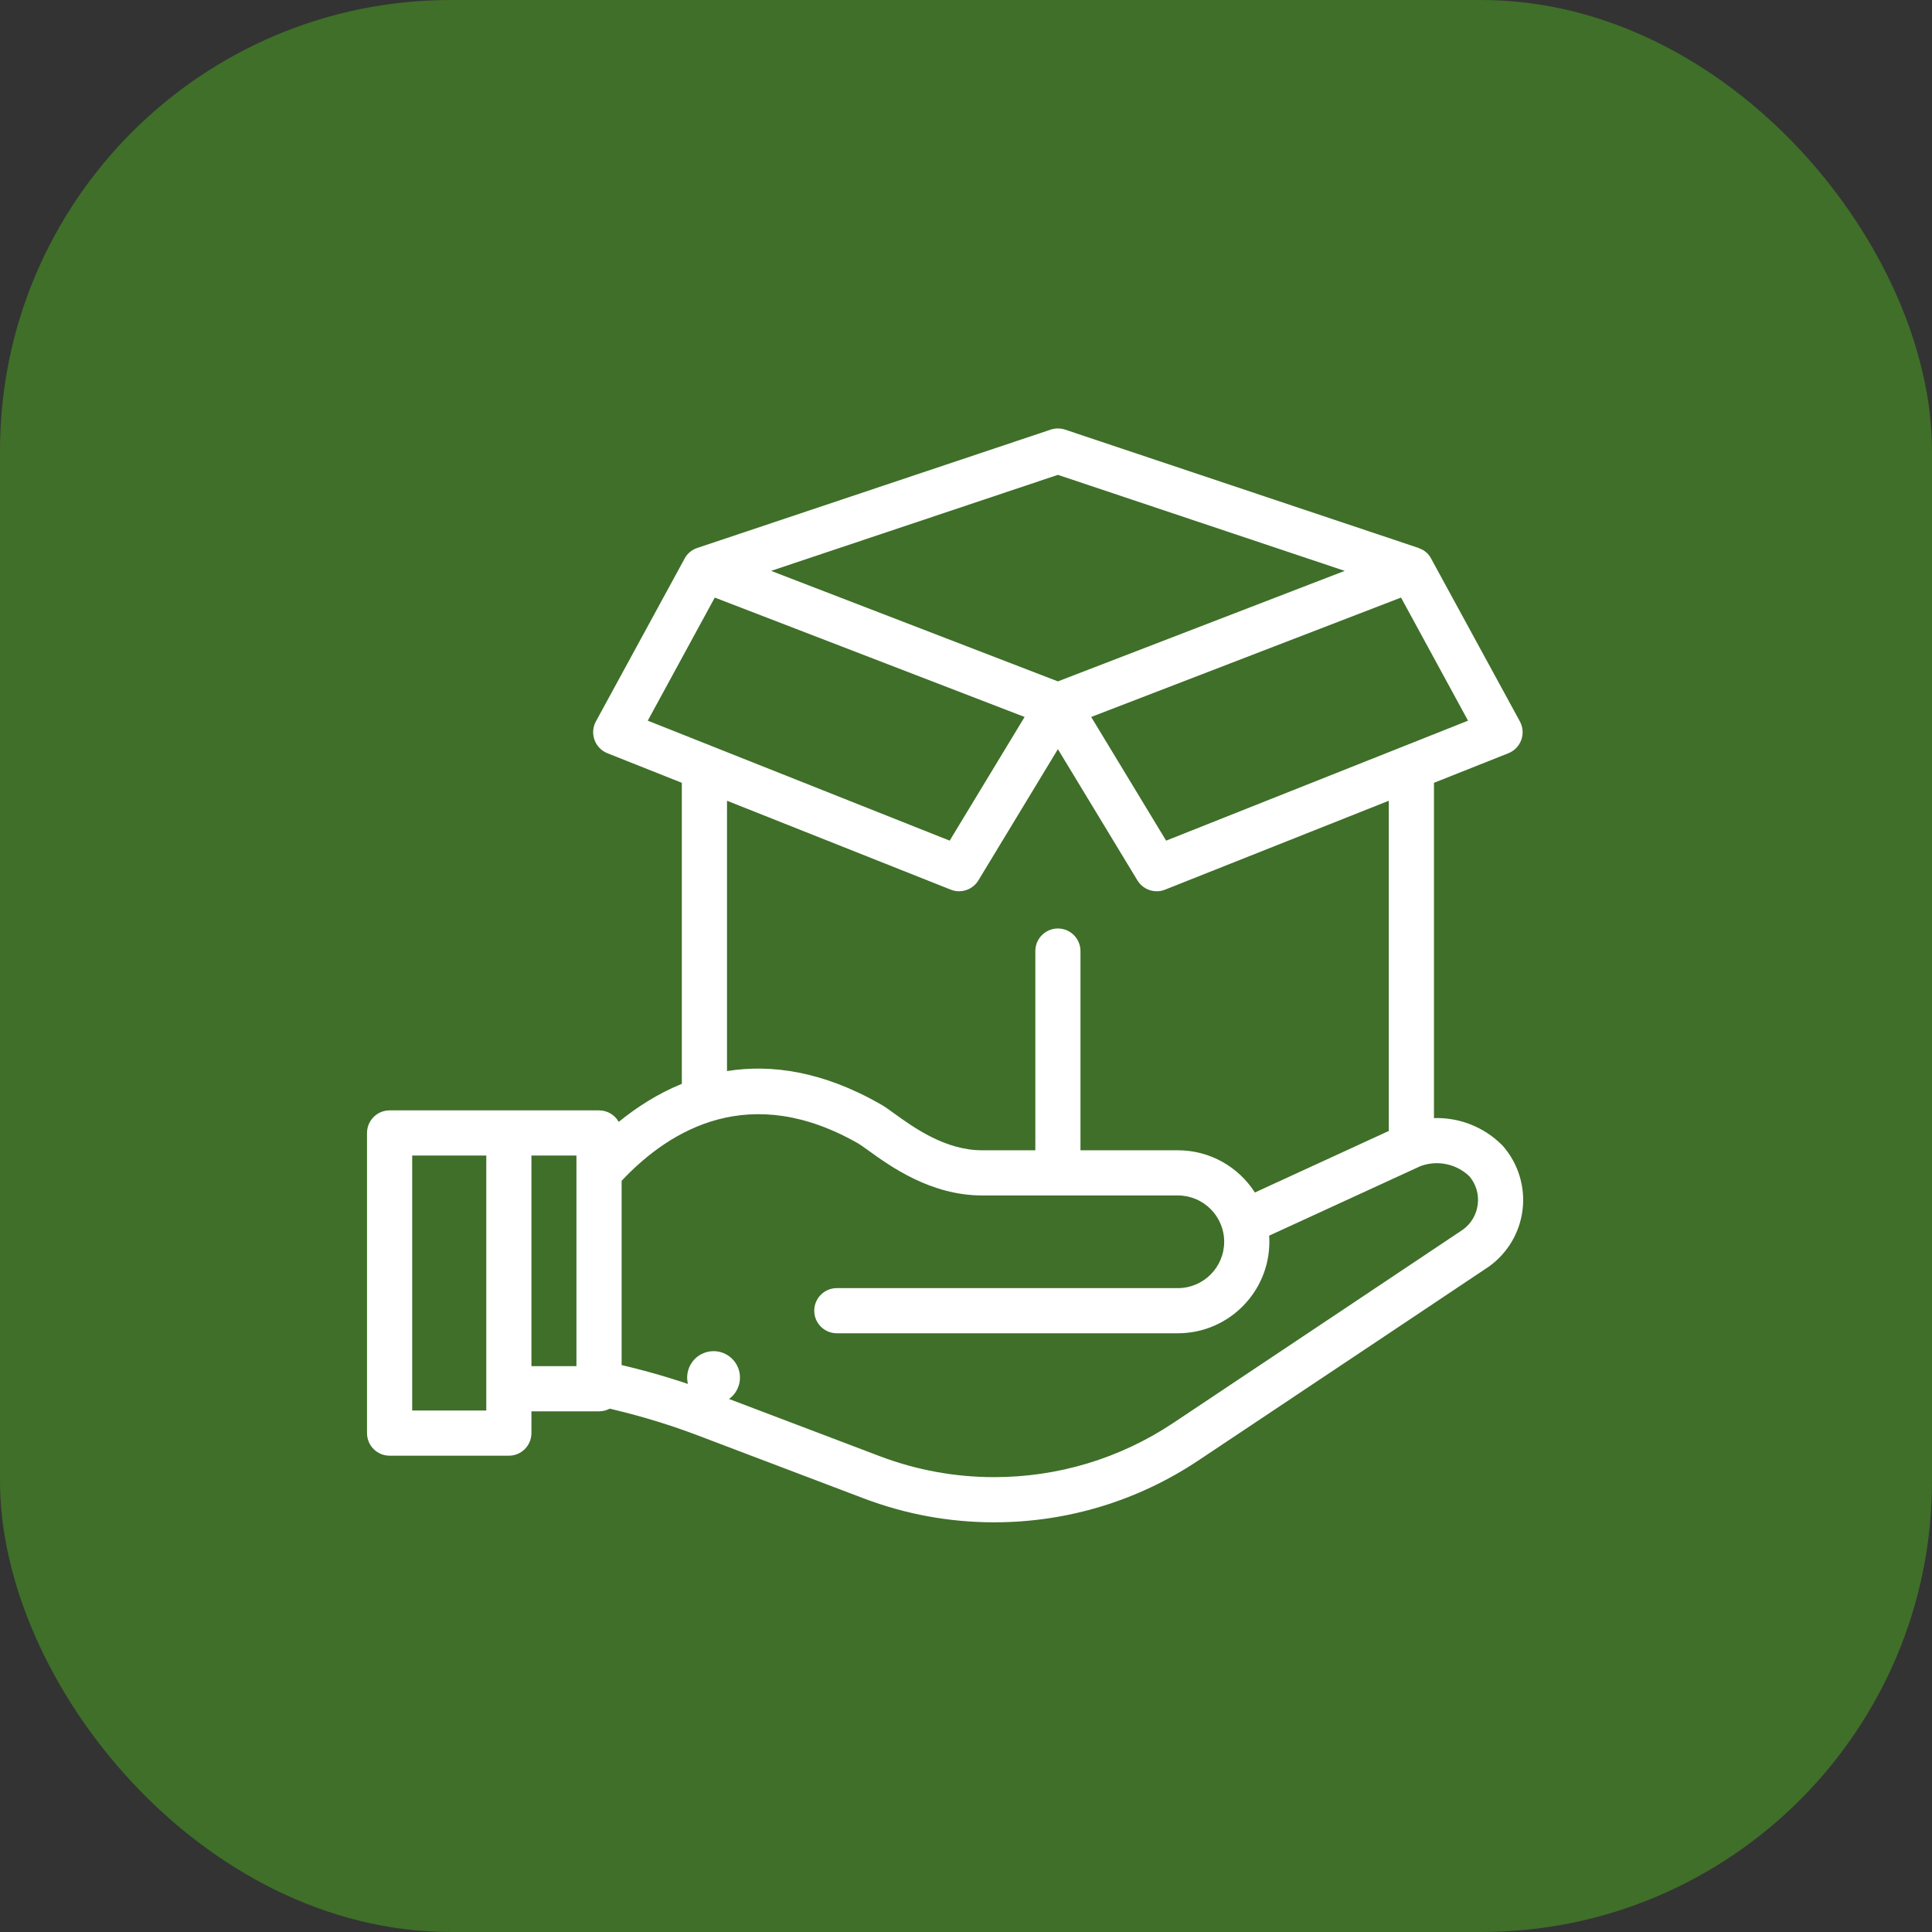 <svg width="60" height="60" viewBox="0 0 60 60" fill="none" xmlns="http://www.w3.org/2000/svg">
<rect x="0" y="0" width="60" height="60" fill="#333333" stroke="none"/>
<rect width="60" height="60" rx="14" fill="#3F6F29"/>
<path d="M46.678 35.594C46.667 35.582 46.656 35.571 46.645 35.559C46.077 34.991 45.309 34.699 44.533 34.723V24.311L46.845 23.392C47.031 23.318 47.177 23.167 47.245 22.979C47.313 22.79 47.297 22.581 47.202 22.405C47.202 22.405 44.419 17.298 44.418 17.298C44.359 17.207 44.281 17.134 44.192 17.081C44.191 17.08 44.19 17.079 44.189 17.079C44.186 17.077 44.064 17.02 44.049 17.015L33.077 13.342C32.932 13.294 32.776 13.294 32.631 13.342L21.664 17.014C21.514 17.061 21.38 17.159 21.29 17.297C21.29 17.298 21.261 17.346 21.261 17.347L18.506 22.405C18.41 22.581 18.395 22.79 18.463 22.979C18.531 23.167 18.677 23.318 18.863 23.392L21.175 24.311V33.659C20.424 33.965 19.768 34.39 19.215 34.841C19.095 34.628 18.866 34.484 18.604 34.484H12.1C11.712 34.484 11.398 34.798 11.398 35.185V44.506C11.398 44.894 11.712 45.208 12.1 45.208H15.803C16.19 45.208 16.504 44.894 16.504 44.506V43.83H18.604C18.724 43.83 18.837 43.8 18.935 43.747L19.113 43.79C19.98 43.998 20.842 44.264 21.675 44.58L26.818 46.532C28.119 47.026 29.484 47.277 30.875 47.277C33.137 47.277 35.328 46.614 37.211 45.36C40.635 43.081 46.157 39.39 46.212 39.353C46.217 39.349 46.222 39.346 46.227 39.343C46.814 38.928 47.2 38.282 47.285 37.569C47.371 36.855 47.15 36.136 46.678 35.594ZM15.102 43.805H12.801V35.887H15.102V43.805ZM17.902 42.428H16.504V35.887H17.902L17.902 42.428ZM45.591 22.381L36.215 26.107L33.888 22.266L43.51 18.558L45.591 22.381ZM32.854 28.835C32.467 28.835 32.153 29.149 32.153 29.536V35.723H30.497C29.355 35.723 28.369 35.011 27.78 34.586C27.613 34.465 27.481 34.369 27.36 34.3C25.552 33.264 23.949 33.044 22.578 33.263V24.868L29.526 27.629C29.611 27.663 29.699 27.679 29.785 27.679C30.024 27.679 30.255 27.556 30.385 27.341L32.854 23.266L35.323 27.341C35.453 27.556 35.684 27.679 35.923 27.679C36.01 27.679 36.097 27.663 36.182 27.629L43.13 24.868V35.123L38.972 37.034C38.467 36.246 37.584 35.723 36.58 35.723H33.555V29.536C33.555 29.149 33.241 28.835 32.854 28.835ZM32.854 14.747L41.761 17.729L32.854 21.161L23.947 17.729L32.854 14.747ZM20.117 22.381L22.198 18.558L31.82 22.266L29.493 26.107L20.117 22.381ZM45.893 37.401C45.854 37.723 45.688 38.004 45.425 38.192C45.18 38.356 39.795 41.955 36.434 44.193C34.782 45.293 32.86 45.874 30.875 45.874C29.655 45.874 28.457 45.654 27.316 45.221L22.173 43.269C21.284 42.931 20.365 42.648 19.441 42.426L19.305 42.393V36.671C20.843 35.035 23.324 33.604 26.663 35.517C26.719 35.55 26.841 35.637 26.959 35.722C27.637 36.213 28.901 37.126 30.497 37.126H36.58C37.373 37.126 38.018 37.771 38.018 38.565C38.018 39.358 37.373 40.004 36.58 40.004H25.988C25.601 40.004 25.287 40.318 25.287 40.705C25.287 41.092 25.601 41.406 25.988 41.406H36.58C38.147 41.406 39.421 40.132 39.421 38.565C39.421 38.501 39.419 38.438 39.414 38.375L44.112 36.216C44.639 36.019 45.232 36.144 45.636 36.534C45.84 36.778 45.931 37.085 45.893 37.401Z" fill="white"/>
<path d="M22.965 42.621C22.954 42.569 22.939 42.517 22.918 42.468C22.898 42.418 22.872 42.371 22.843 42.327C22.812 42.281 22.778 42.239 22.74 42.202C22.702 42.164 22.66 42.13 22.615 42.099C22.571 42.07 22.524 42.044 22.474 42.024C22.424 42.003 22.373 41.988 22.321 41.977C22.215 41.956 22.106 41.956 22 41.977C21.948 41.988 21.896 42.003 21.847 42.024C21.797 42.044 21.749 42.07 21.705 42.099C21.66 42.13 21.618 42.164 21.58 42.202C21.543 42.239 21.508 42.281 21.479 42.327C21.449 42.371 21.424 42.418 21.403 42.468C21.383 42.517 21.367 42.568 21.356 42.621C21.346 42.674 21.34 42.728 21.34 42.782C21.34 42.835 21.346 42.889 21.356 42.942C21.367 42.994 21.383 43.046 21.403 43.095C21.424 43.144 21.449 43.193 21.479 43.237C21.508 43.282 21.543 43.324 21.58 43.362C21.618 43.399 21.66 43.434 21.705 43.463C21.749 43.493 21.797 43.518 21.847 43.539C21.896 43.559 21.948 43.575 22 43.586C22.053 43.596 22.107 43.602 22.16 43.602C22.213 43.602 22.268 43.596 22.321 43.586C22.373 43.575 22.424 43.559 22.474 43.539C22.524 43.518 22.571 43.493 22.615 43.463C22.66 43.434 22.702 43.399 22.74 43.362C22.778 43.324 22.812 43.282 22.843 43.237C22.872 43.193 22.898 43.144 22.918 43.095C22.939 43.046 22.954 42.994 22.965 42.942C22.976 42.889 22.98 42.835 22.98 42.782C22.98 42.728 22.976 42.674 22.965 42.621Z" fill="white"/>
</svg>

